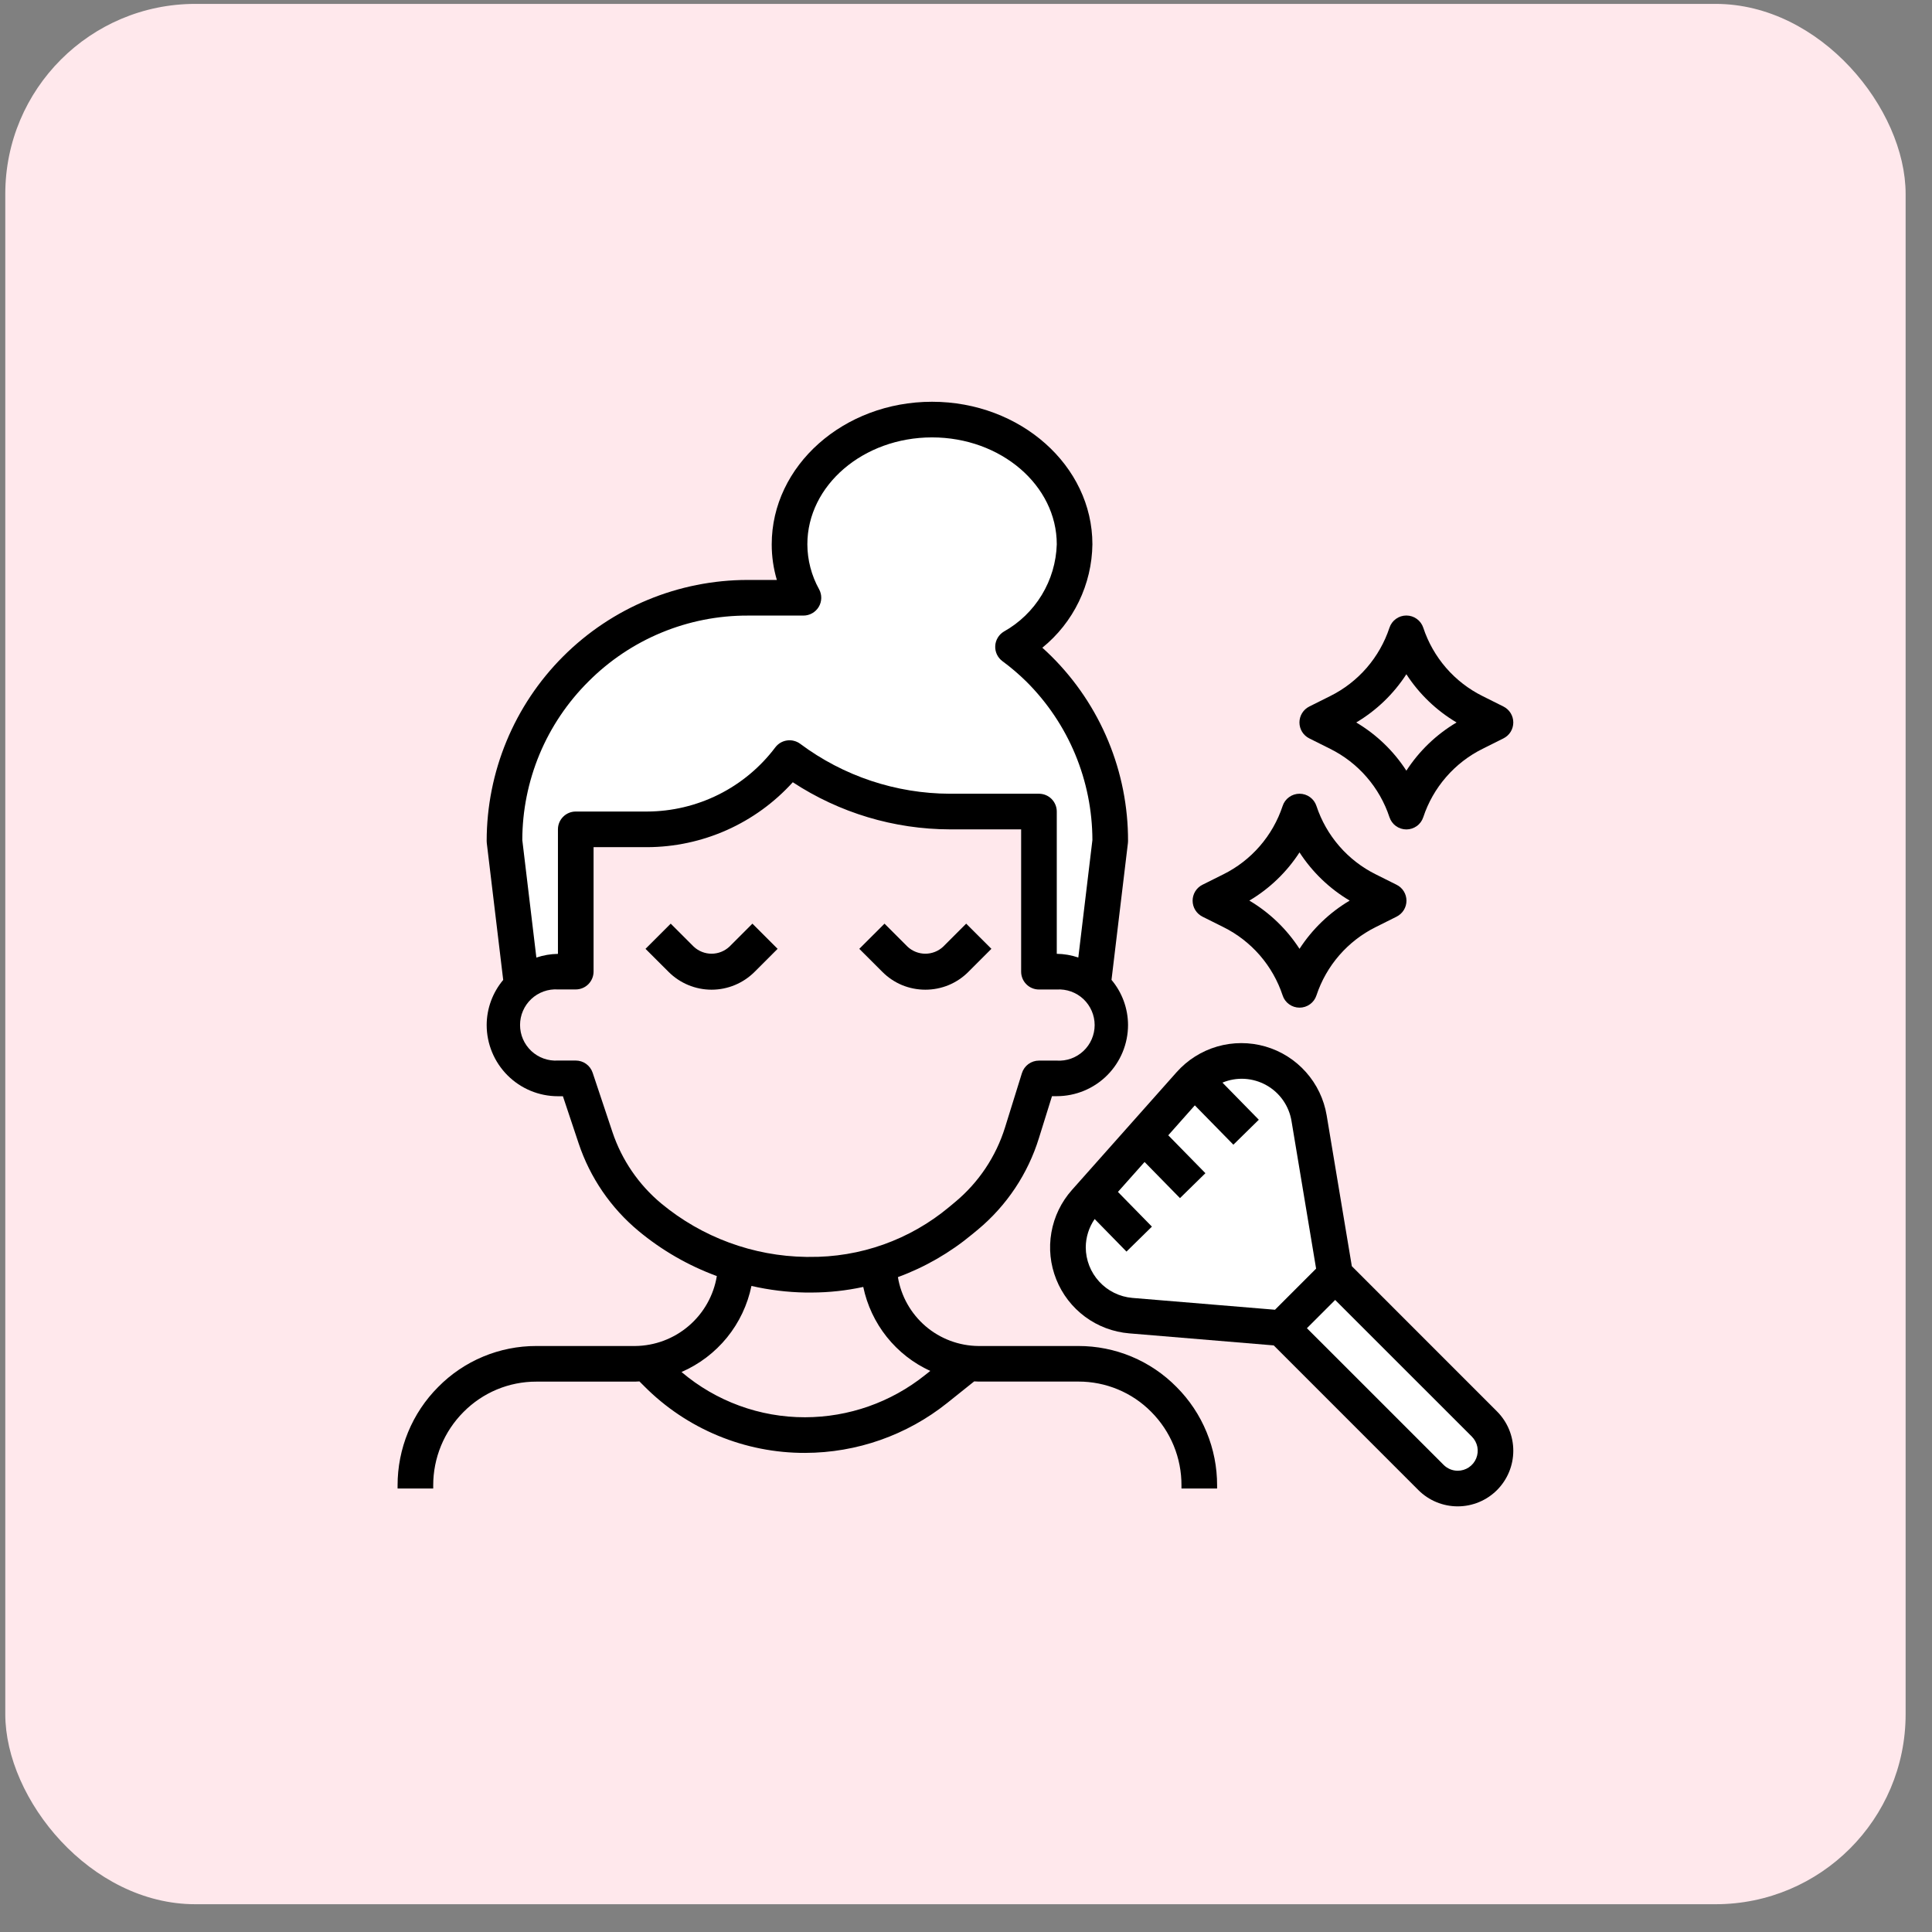 <svg width="61" height="61" viewBox="0 0 61 61" fill="none" xmlns="http://www.w3.org/2000/svg">
<rect x="0" y="0" width="61" height="61" fill="#808080" stroke="none"/>
<rect x="0.167" y="0.123" width="60" height="60" rx="6" fill="#FFE8EC"></rect>
<path d="M42.155 40.248L41.332 35.311C41.248 34.804 40.986 34.344 40.594 34.012C40.202 33.68 39.705 33.498 39.192 33.498C38.885 33.498 38.582 33.564 38.302 33.69C38.023 33.816 37.773 34 37.57 34.229L34.264 37.949C33.912 38.344 33.718 38.854 33.717 39.383C33.717 39.925 33.921 40.448 34.289 40.847C34.656 41.247 35.16 41.493 35.701 41.538L40.467 41.935L42.155 40.248Z" fill="white"></path>
<path d="M42.155 40.248L40.467 41.935L45.181 46.649C45.291 46.76 45.423 46.847 45.568 46.907C45.712 46.967 45.868 46.998 46.024 46.998C46.341 46.998 46.644 46.872 46.868 46.648C47.092 46.425 47.217 46.121 47.217 45.805C47.217 45.648 47.187 45.493 47.127 45.348C47.067 45.204 46.979 45.072 46.868 44.961L42.155 40.248Z" fill="white"></path>
<path d="M18.53 30.677V26.186H20.78C21.653 26.185 22.514 25.982 23.295 25.591C24.076 25.201 24.756 24.634 25.28 23.936C26.741 25.031 28.517 25.623 30.342 25.623H33.155V30.679H33.717C34.14 30.68 34.547 30.841 34.857 31.129L35.405 26.555C35.413 25.363 35.14 24.187 34.606 23.121C34.073 22.056 33.295 21.131 32.336 20.424C32.913 20.099 33.396 19.629 33.736 19.062C34.077 18.494 34.264 17.848 34.28 17.186C34.28 15.011 32.265 13.248 29.78 13.248C27.295 13.248 25.28 15.011 25.28 17.186C25.282 17.776 25.433 18.356 25.719 18.873H23.962C21.924 18.873 19.971 19.682 18.53 21.123C17.089 22.564 16.28 24.518 16.28 26.555L16.828 31.127C17.137 30.838 17.544 30.677 17.967 30.677L18.53 30.677Z" fill="white"></path>
<path d="M13.678 46.902C13.677 46.471 13.761 46.045 13.925 45.647C14.089 45.248 14.33 44.887 14.634 44.582C14.935 44.278 15.293 44.036 15.688 43.871C16.082 43.707 16.506 43.622 16.933 43.623H20.055C20.1 43.623 20.144 43.618 20.189 43.616L20.343 43.77C21.008 44.439 21.799 44.969 22.671 45.33C23.542 45.691 24.477 45.876 25.42 45.873C27.05 45.87 28.631 45.315 29.905 44.298L30.759 43.615C30.803 43.615 30.846 43.621 30.89 43.621H34.048C34.476 43.62 34.9 43.704 35.295 43.868C35.69 44.032 36.048 44.273 36.349 44.578C36.653 44.883 36.894 45.245 37.058 45.644C37.222 46.043 37.305 46.471 37.303 46.902V46.998H38.428V46.902C38.43 46.325 38.317 45.753 38.097 45.219C37.878 44.685 37.555 44.2 37.147 43.792C36.742 43.381 36.26 43.055 35.728 42.833C35.196 42.611 34.625 42.497 34.048 42.498H30.891C30.279 42.492 29.689 42.271 29.224 41.873C28.76 41.475 28.45 40.926 28.35 40.323C29.202 40.01 29.995 39.553 30.693 38.973L30.88 38.819C31.786 38.063 32.455 37.06 32.803 35.932L33.215 34.61H33.366C33.962 34.61 34.535 34.373 34.957 33.951C35.379 33.529 35.616 32.957 35.616 32.36C35.614 31.84 35.429 31.336 35.094 30.938L35.612 26.62C35.614 26.598 35.616 26.577 35.616 26.555C35.619 25.472 35.407 24.399 34.992 23.398C34.578 22.398 33.969 21.489 33.201 20.725C33.109 20.633 33.013 20.543 32.91 20.451C33.397 20.056 33.791 19.559 34.064 18.994C34.337 18.43 34.483 17.812 34.491 17.186C34.491 14.704 32.219 12.685 29.428 12.685C26.637 12.685 24.366 14.704 24.366 17.186C24.365 17.566 24.42 17.945 24.528 18.311H23.61C21.424 18.311 19.327 19.179 17.781 20.725C16.234 22.271 15.366 24.369 15.366 26.555C15.366 26.578 15.367 26.6 15.37 26.622L15.888 30.94C15.553 31.339 15.368 31.842 15.366 32.362C15.366 32.959 15.603 33.531 16.025 33.953C16.447 34.375 17.019 34.612 17.616 34.612H17.773L18.27 36.101C18.63 37.18 19.284 38.137 20.158 38.864C20.895 39.477 21.732 39.959 22.633 40.29C22.532 40.902 22.218 41.459 21.746 41.863C21.275 42.267 20.676 42.492 20.055 42.498H16.933C16.357 42.497 15.786 42.611 15.254 42.833C14.722 43.055 14.239 43.381 13.835 43.792C13.427 44.2 13.104 44.685 12.884 45.219C12.664 45.753 12.552 46.325 12.553 46.902V46.998H13.678V46.902ZM18.576 21.521C19.236 20.858 20.02 20.332 20.884 19.974C21.748 19.616 22.675 19.433 23.61 19.436H25.367C25.465 19.436 25.561 19.41 25.645 19.362C25.73 19.314 25.801 19.244 25.851 19.161C25.901 19.077 25.928 18.981 25.93 18.884C25.932 18.786 25.908 18.69 25.861 18.604C25.62 18.17 25.493 17.682 25.491 17.186C25.491 15.324 27.257 13.81 29.428 13.81C31.599 13.81 33.366 15.324 33.366 17.186C33.349 17.75 33.186 18.301 32.893 18.784C32.6 19.267 32.187 19.666 31.694 19.942C31.615 19.989 31.549 20.056 31.502 20.135C31.455 20.214 31.427 20.303 31.423 20.395C31.418 20.487 31.436 20.578 31.475 20.662C31.514 20.745 31.573 20.817 31.647 20.873C31.915 21.07 32.168 21.286 32.406 21.52C33.065 22.176 33.589 22.955 33.947 23.814C34.304 24.672 34.489 25.593 34.491 26.523L34.046 30.232C33.827 30.158 33.597 30.118 33.366 30.115V25.623C33.366 25.474 33.306 25.331 33.201 25.225C33.096 25.12 32.953 25.061 32.803 25.061H29.991C28.288 25.056 26.631 24.504 25.266 23.485C25.207 23.441 25.14 23.409 25.068 23.391C24.996 23.372 24.922 23.368 24.849 23.379C24.776 23.389 24.705 23.414 24.642 23.451C24.578 23.489 24.523 23.539 24.478 23.598C24.005 24.225 23.394 24.735 22.691 25.086C21.988 25.437 21.214 25.621 20.428 25.623H18.178C18.029 25.623 17.886 25.682 17.781 25.788C17.675 25.893 17.616 26.036 17.616 26.186V30.117C17.384 30.12 17.155 30.16 16.935 30.234L16.491 26.523C16.492 25.593 16.678 24.673 17.035 23.814C17.393 22.956 17.917 22.177 18.576 21.521ZM19.337 35.743L18.712 33.87C18.675 33.758 18.603 33.66 18.507 33.591C18.412 33.522 18.296 33.485 18.178 33.485H17.616C17.462 33.495 17.309 33.473 17.164 33.421C17.019 33.369 16.887 33.288 16.775 33.183C16.663 33.077 16.573 32.95 16.512 32.809C16.451 32.668 16.42 32.516 16.42 32.362C16.42 32.209 16.451 32.056 16.512 31.916C16.573 31.774 16.663 31.647 16.775 31.542C16.887 31.437 17.019 31.356 17.164 31.304C17.309 31.252 17.462 31.23 17.616 31.24H18.178C18.328 31.24 18.471 31.18 18.576 31.075C18.681 30.969 18.741 30.826 18.741 30.677V26.748H20.428C21.296 26.746 22.154 26.562 22.947 26.209C23.739 25.856 24.449 25.341 25.031 24.698C26.505 25.665 28.228 26.182 29.991 26.186H32.241V30.679C32.241 30.828 32.3 30.972 32.406 31.077C32.511 31.183 32.654 31.242 32.803 31.242H33.366C33.519 31.232 33.673 31.254 33.818 31.306C33.962 31.358 34.095 31.439 34.207 31.544C34.319 31.65 34.408 31.777 34.469 31.918C34.53 32.059 34.562 32.211 34.562 32.365C34.562 32.518 34.53 32.67 34.469 32.812C34.408 32.953 34.319 33.08 34.207 33.185C34.095 33.29 33.962 33.371 33.818 33.423C33.673 33.475 33.519 33.497 33.366 33.487H32.803C32.684 33.487 32.567 33.525 32.47 33.596C32.373 33.667 32.302 33.767 32.266 33.881L31.732 35.598C31.445 36.519 30.898 37.336 30.157 37.952L29.971 38.107C28.728 39.146 27.155 39.706 25.535 39.685H25.454C23.781 39.662 22.166 39.066 20.878 37.998C20.165 37.404 19.631 36.623 19.337 35.743ZM23.724 40.601C24.286 40.73 24.859 40.8 25.434 40.81H25.521H25.634C26.179 40.808 26.723 40.749 27.256 40.633C27.377 41.21 27.631 41.75 27.998 42.211C28.366 42.672 28.836 43.04 29.372 43.285L29.203 43.419C28.129 44.277 26.795 44.746 25.42 44.748C23.991 44.751 22.607 44.244 21.518 43.319C22.077 43.076 22.569 42.703 22.954 42.23C23.338 41.757 23.603 41.198 23.726 40.601H23.724Z" fill="black"></path>
<path d="M42.682 39.978L41.888 35.219C41.803 34.71 41.577 34.235 41.233 33.85C40.891 33.465 40.446 33.184 39.95 33.041C39.454 32.899 38.928 32.899 38.433 33.042C37.937 33.186 37.492 33.467 37.15 33.852L33.844 37.572C33.507 37.951 33.283 38.415 33.196 38.914C33.108 39.412 33.162 39.925 33.35 40.395C33.538 40.865 33.853 41.274 34.26 41.575C34.667 41.876 35.15 42.057 35.654 42.099L40.216 42.479L44.783 47.047C45.112 47.376 45.559 47.561 46.025 47.561C46.49 47.561 46.937 47.376 47.266 47.047C47.595 46.717 47.78 46.271 47.78 45.805C47.78 45.339 47.595 44.893 47.266 44.564L42.682 39.978ZM34.281 39.383C34.283 39.064 34.381 38.752 34.562 38.489L35.567 39.517L36.37 38.729L35.297 37.633L36.138 36.688L37.256 37.829L38.059 37.042L36.886 35.845L37.725 34.9L38.942 36.142L39.745 35.354L38.597 34.182C38.819 34.09 39.06 34.049 39.3 34.063C39.54 34.078 39.774 34.146 39.984 34.264C40.194 34.381 40.375 34.545 40.512 34.742C40.65 34.94 40.741 35.166 40.779 35.404L41.554 40.055L40.256 41.353L35.749 40.979C35.349 40.944 34.977 40.761 34.706 40.465C34.434 40.17 34.283 39.784 34.281 39.383ZM46.026 46.436C45.943 46.436 45.861 46.42 45.784 46.388C45.708 46.356 45.638 46.31 45.58 46.251L41.264 41.936L42.156 41.044L46.472 45.359C46.56 45.447 46.62 45.56 46.645 45.682C46.669 45.804 46.656 45.931 46.609 46.046C46.561 46.162 46.48 46.26 46.376 46.33C46.273 46.399 46.151 46.436 46.026 46.436Z" fill="black"></path>
<path d="M37.966 28.942L38.625 29.271C39.064 29.489 39.456 29.792 39.777 30.162C40.098 30.532 40.343 30.963 40.497 31.428C40.533 31.541 40.605 31.639 40.701 31.708C40.797 31.778 40.913 31.815 41.031 31.815C41.149 31.815 41.265 31.778 41.361 31.708C41.457 31.639 41.528 31.541 41.565 31.428C41.719 30.963 41.964 30.532 42.285 30.162C42.606 29.792 42.998 29.489 43.437 29.271L44.095 28.942C44.189 28.895 44.268 28.823 44.323 28.734C44.378 28.645 44.407 28.543 44.407 28.438C44.407 28.334 44.378 28.231 44.323 28.142C44.268 28.053 44.189 27.981 44.095 27.935L43.437 27.606C42.998 27.388 42.606 27.085 42.285 26.714C41.964 26.344 41.719 25.913 41.565 25.448C41.528 25.335 41.457 25.237 41.361 25.168C41.265 25.098 41.149 25.061 41.031 25.061C40.913 25.061 40.797 25.098 40.701 25.168C40.605 25.237 40.533 25.335 40.497 25.448C40.343 25.913 40.098 26.344 39.777 26.714C39.456 27.085 39.064 27.388 38.625 27.606L37.966 27.935C37.873 27.981 37.794 28.053 37.739 28.142C37.684 28.231 37.655 28.334 37.655 28.438C37.655 28.543 37.684 28.645 37.739 28.734C37.794 28.823 37.873 28.895 37.966 28.942ZM41.03 26.913C41.434 27.535 41.976 28.057 42.614 28.435C41.976 28.814 41.434 29.335 41.03 29.958C40.627 29.335 40.085 28.814 39.446 28.435C40.085 28.057 40.627 27.535 41.03 26.913Z" fill="black"></path>
<path d="M47.468 22.307L46.81 21.978C46.371 21.76 45.979 21.457 45.658 21.087C45.337 20.716 45.092 20.286 44.938 19.82C44.901 19.708 44.83 19.61 44.734 19.541C44.638 19.471 44.522 19.434 44.404 19.434C44.285 19.434 44.17 19.471 44.074 19.541C43.978 19.61 43.907 19.708 43.87 19.82C43.716 20.286 43.471 20.716 43.15 21.087C42.829 21.457 42.437 21.76 41.998 21.978L41.34 22.307C41.246 22.354 41.167 22.426 41.112 22.515C41.057 22.604 41.028 22.706 41.028 22.811C41.028 22.915 41.057 23.018 41.112 23.107C41.167 23.196 41.246 23.267 41.34 23.314L41.998 23.643C42.437 23.861 42.829 24.164 43.15 24.535C43.471 24.905 43.716 25.335 43.87 25.801C43.907 25.913 43.978 26.012 44.074 26.081C44.17 26.15 44.285 26.188 44.404 26.188C44.522 26.188 44.638 26.15 44.734 26.081C44.83 26.012 44.901 25.913 44.938 25.801C45.092 25.335 45.337 24.905 45.658 24.535C45.979 24.164 46.371 23.861 46.81 23.643L47.468 23.314C47.562 23.267 47.641 23.196 47.696 23.107C47.751 23.018 47.78 22.915 47.78 22.811C47.78 22.706 47.751 22.604 47.696 22.515C47.641 22.426 47.562 22.354 47.468 22.307ZM44.404 24.333C44.001 23.71 43.459 23.189 42.821 22.811C43.459 22.432 44.001 21.911 44.404 21.288C44.808 21.911 45.35 22.432 45.989 22.811C45.35 23.189 44.808 23.71 44.404 24.333Z" fill="black"></path>
<path d="M23.029 29.89C22.877 30.032 22.675 30.112 22.467 30.112C22.258 30.112 22.057 30.032 21.904 29.89L21.177 29.163L20.381 29.958L21.109 30.685C21.469 31.045 21.957 31.248 22.467 31.248C22.976 31.248 23.464 31.045 23.825 30.685L24.552 29.958L23.756 29.163L23.029 29.89Z" fill="black"></path>
<path d="M29.217 31.248C29.469 31.248 29.719 31.199 29.952 31.103C30.185 31.006 30.397 30.864 30.575 30.685L31.302 29.958L30.506 29.163L29.779 29.89C29.627 30.032 29.425 30.112 29.217 30.112C29.008 30.112 28.807 30.032 28.654 29.89L27.927 29.163L27.131 29.958L27.859 30.685C28.037 30.864 28.248 31.006 28.481 31.103C28.714 31.199 28.964 31.248 29.217 31.248Z" fill="black"></path>
</svg>
